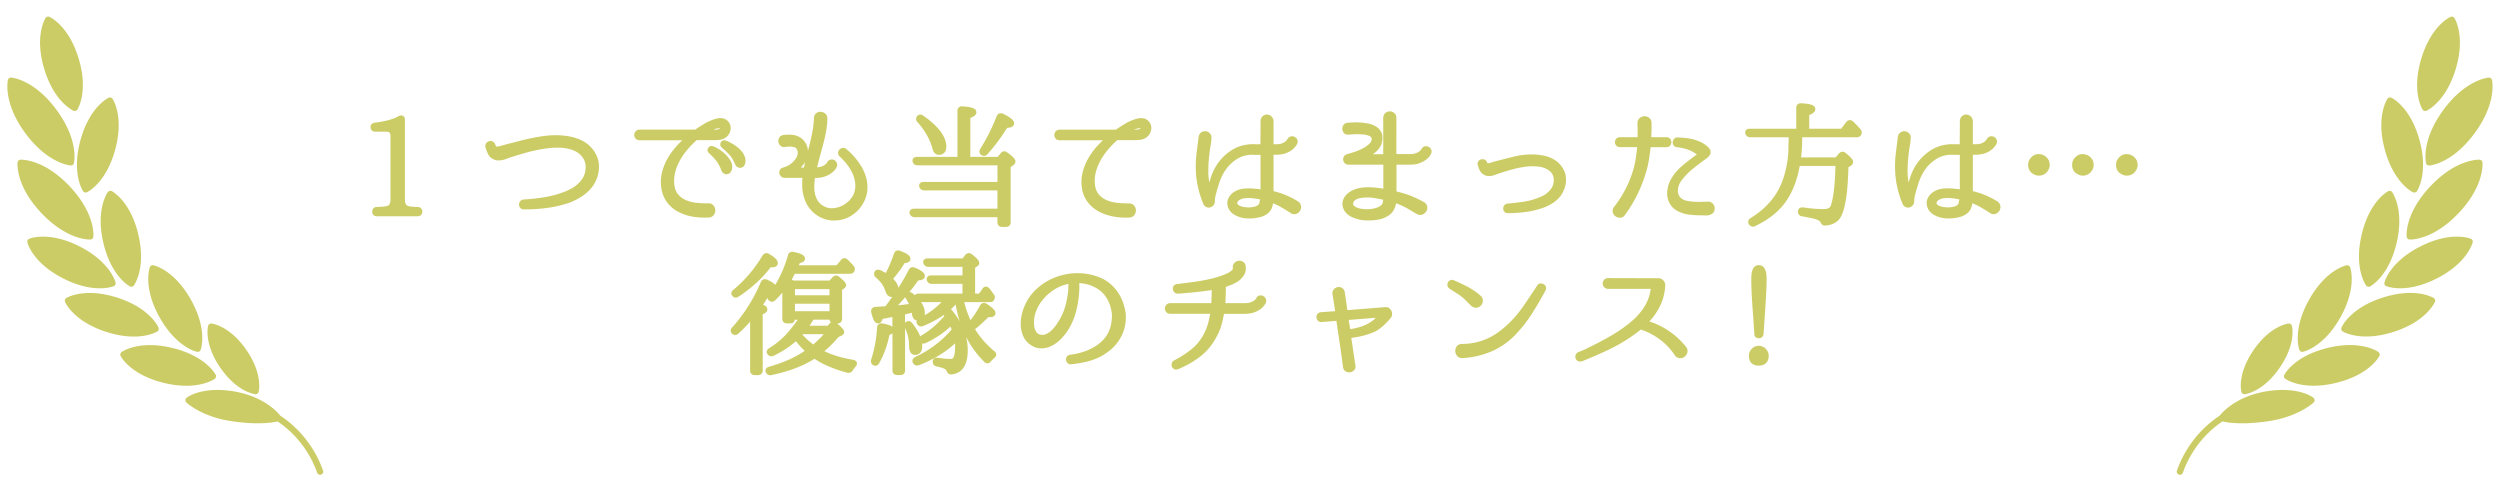 <svg xmlns="http://www.w3.org/2000/svg" id="a" data-name="title_chance" viewBox="0 0 720 140"><defs><style>.b{fill:#cc6}</style></defs><path d="M653.89 112.53c-9.56 1.2-13.9 6.26-14.62 7.19-5.59 3.63-10.07 9.38-12.31 15.81-.17.47.08.99.56 1.16.31.11.63.04.87-.15.13-.1.23-.24.29-.41 2.09-5.98 6.23-11.33 11.4-14.76 1.34.32 5.77 1.1 13.61-.13 6.94-1.09 11.03-4 12.25-4.98.23-.18.36-.3.38-.33.19-.18.3-.44.29-.7a.956.956 0 0 0-.34-.68c-.16-.13-4-3.07-12.37-2.02ZM698.84 31.89c.08-.03.78-.36 1.79-1.17 1.87-1.51 4.77-4.7 6.62-10.85 2.85-9.47-.24-14.47-.37-14.67a.903.903 0 0 0-1.13-.34c-.23.1-5.56 2.55-8.42 12.03-2.85 9.47.24 14.47.37 14.67.24.38.72.52 1.13.34ZM703.68 31.69c-6.41 8.74-5.05 15.01-4.99 15.28.1.44.51.73.95.7.19-.01 3.58-.32 7.86-3.78 1.65-1.33 3.43-3.13 5.21-5.56 6.41-8.74 5.05-15.01 4.99-15.28a.909.909 0 0 0-.95-.7c-.27.02-6.66.6-13.08 9.34ZM714.09 45.99c-.27-.01-6.69-.23-14.13 7.65-7.45 7.88-6.87 14.27-6.84 14.54.05.45.41.79.86.81.23.01 4.94.17 10.94-4.68 1.03-.83 2.1-1.82 3.19-2.97 7.45-7.88 6.87-14.27 6.84-14.54a.902.902 0 0 0-.86-.81ZM711.59 68.76c-.23-.09-5.69-2.26-14.51 2.21s-10.3 10.16-10.36 10.4c-.11.43.12.88.53 1.05.23.09 5.69 2.26 14.51-2.21 2.01-1.02 3.63-2.1 4.95-3.16 4.48-3.62 5.37-7.05 5.42-7.24a.902.902 0 0 0-.53-1.05ZM700.9 85.82c-.21-.13-5.26-3.13-14.68-.11s-11.78 8.4-11.87 8.63c-.17.41-.02.89.36 1.12.21.13 5.26 3.13 14.68.11 3.71-1.19 6.33-2.75 8.14-4.22 2.78-2.25 3.67-4.28 3.73-4.42.17-.41.02-.89-.36-1.12ZM670.35 100.21c-9.61 2.33-12.36 7.52-12.47 7.74-.2.4-.09.89.28 1.15.2.14 5.02 3.5 14.63 1.17 4.54-1.1 7.55-2.84 9.48-4.4 2.14-1.73 2.94-3.23 2.99-3.35.2-.4.09-.89-.28-1.15-.2-.14-5.02-3.5-14.63-1.17ZM694.93 55.36c.32.15.69.1.96-.11a.86.86 0 0 0 .18-.2c.14-.2 3.36-5.11.76-14.66-2.6-9.54-7.87-12.14-8.1-12.24a.911.911 0 0 0-1.14.31c-.14.2-3.36 5.11-.76 14.66 2.6 9.54 7.87 12.14 8.1 12.24ZM682.59 82.49c.06-.03.49-.26 1.13-.78 1.7-1.37 4.87-4.76 6.51-11.75 2.25-9.63-1.15-14.42-1.29-14.62a.903.903 0 0 0-1.15-.27c-.22.11-5.39 2.9-7.64 12.53-2.25 9.63 1.15 14.42 1.29 14.62.26.36.75.48 1.15.27ZM663.23 101.32c.14-.03 2.22-.48 4.89-2.64 1.84-1.48 3.95-3.77 5.92-7.29 4.83-8.63 2.89-14.18 2.81-14.41a.904.904 0 0 0-1.03-.58c-.24.05-5.98 1.29-10.81 9.93-4.83 8.63-2.89 14.18-2.81 14.41.15.42.59.67 1.03.58ZM646.49 113.53c.15-.02 2.6-.31 5.7-2.81 1.37-1.11 2.87-2.65 4.34-4.79 4.81-6.97 3.6-11.88 3.54-12.08a.905.905 0 0 0-.97-.67c-.21.02-5.23.63-10.04 7.6-4.81 6.97-3.6 11.88-3.54 12.08.11.43.53.72.97.67ZM93.04 135.53c-2.24-6.42-6.73-12.17-12.31-15.81-.72-.93-5.06-5.99-14.62-7.19-8.37-1.05-12.21 1.89-12.37 2.02-.21.16-.33.41-.34.68-.01.26.09.52.29.7.03.03.16.14.38.33 1.22.99 5.31 3.9 12.25 4.98 7.85 1.23 12.27.45 13.61.13 5.17 3.43 9.31 8.78 11.4 14.76.06.17.16.3.29.41.24.19.56.26.87.15a.92.92 0 0 0 .56-1.16ZM19.37 30.72c1.01.81 1.71 1.14 1.79 1.17.41.18.89.04 1.13-.34.13-.21 3.22-5.2.37-14.67-2.85-9.47-8.19-11.93-8.42-12.03a.903.903 0 0 0-1.13.34c-.13.21-3.22 5.2-.37 14.67 1.85 6.15 4.76 9.35 6.62 10.85ZM12.49 43.88c4.28 3.46 7.67 3.77 7.86 3.78.45.03.85-.26.95-.7.06-.26 1.42-6.54-4.99-15.28C9.9 22.94 3.5 22.36 3.23 22.34a.902.902 0 0 0-.95.7c-.06.26-1.42 6.54 4.99 15.28 1.78 2.43 3.56 4.23 5.21 5.56ZM15.09 64.31c6 4.85 10.71 4.69 10.94 4.68a.91.91 0 0 0 .86-.81c.03-.27.6-6.66-6.84-14.54-7.45-7.88-13.86-7.66-14.13-7.65a.91.91 0 0 0-.86.81c-.03.27-.6 6.66 6.84 14.54 1.09 1.16 2.16 2.14 3.19 2.97ZM32.75 82.42c.41-.17.64-.62.53-1.05-.06-.24-1.54-5.92-10.36-10.4-8.82-4.47-14.28-2.31-14.51-2.21-.41.17-.64.62-.53 1.05.05.19.94 3.62 5.42 7.24 1.32 1.06 2.94 2.14 4.95 3.16 8.82 4.47 14.28 2.31 14.51 2.21ZM45.29 95.47c.38-.23.54-.71.36-1.12-.1-.23-2.46-5.61-11.87-8.63-9.42-3.02-14.47-.02-14.68.11-.38.23-.54.71-.36 1.12.06.14.95 2.17 3.73 4.42 1.81 1.46 4.43 3.02 8.14 4.22 9.42 3.02 14.47.02 14.68-.11ZM61.84 109.1c.36-.26.48-.75.28-1.15-.11-.22-2.86-5.41-12.47-7.74-9.61-2.33-14.43 1.03-14.63 1.17-.36.26-.48.75-.28 1.15.06.12.85 1.62 2.99 3.35 1.92 1.55 4.93 3.29 9.48 4.4 9.62 2.33 14.43-1.03 14.63-1.17ZM23.93 55.05c.05.08.11.14.18.2.27.21.64.27.96.11.22-.11 5.49-2.7 8.1-12.24 2.6-9.54-.62-14.46-.76-14.66a.908.908 0 0 0-1.14-.31c-.22.11-5.49 2.7-8.1 12.24-2.6 9.54.62 14.46.76 14.66ZM32.21 55.06a.903.903 0 0 0-1.15.27c-.15.2-3.55 4.99-1.29 14.62 1.64 6.99 4.81 10.38 6.51 11.75.64.52 1.07.75 1.13.78.4.21.89.09 1.15-.27.15-.2 3.55-4.99 1.29-14.62-2.25-9.63-7.42-12.42-7.64-12.53ZM51.88 98.68c2.67 2.16 4.75 2.61 4.89 2.64.44.09.88-.16 1.03-.58.08-.23 2.03-5.77-2.81-14.41-4.83-8.63-10.57-9.88-10.81-9.93a.904.904 0 0 0-1.03.58c-.08.23-2.03 5.77 2.81 14.41 1.97 3.52 4.09 5.81 5.92 7.29ZM67.82 110.72c3.09 2.5 5.55 2.79 5.7 2.81.45.05.86-.24.97-.67.05-.21 1.27-5.11-3.54-12.08-4.81-6.97-9.83-7.58-10.04-7.6a.898.898 0 0 0-.97.67c-.05.21-1.27 5.11 3.54 12.08 1.48 2.14 2.97 3.68 4.34 4.79ZM120.29 59.61c-2.1-.03-2.74-.26-2.93-.37-.32-.17-.74-.53-.74-1.69V34.48c0-.67-.35-.97-.56-1.1-.22-.13-.67-.29-1.25.07-1.52.88-3.83 1.51-6.87 1.88-.9.12-1.22.72-1.22 1.24 0 .83.53 1.36 1.36 1.36h3.15c.91 0 1.23.33 1.23 1.26v18.35c0 1.23-.48 1.59-.85 1.75-.16.07-.79.25-3.04.31-.82 0-1.36.53-1.36 1.36s.53 1.32 1.32 1.32h11.74c.81 0 1.36-.53 1.36-1.32s-.53-1.36-1.35-1.36ZM169.78 41.96c-.75-.67-1.59-1.22-2.5-1.64a14.1 14.1 0 0 0-2.88-.95c-1-.21-2.01-.34-3-.39-1.32-.08-2.66-.05-3.96.1-1.28.14-2.58.34-3.87.6-1.27.25-2.56.55-3.84.88-1.27.33-2.54.66-3.86.99-.6.18-1.09.31-1.47.41-.36.1-.59.16-.74.19-.52.12-.69.05-.71.04 0 0-.15-.09-.31-.57-.19-.57-.56-.81-.84-.91-.33-.12-.66-.13-.99-.03-.32.1-.6.31-.81.61-.25.36-.3.8-.16 1.24.19.58.41 1.16.66 1.72.31.69.83 1.22 1.51 1.56.86.49 1.78.46 2.72.27.42-.08.84-.21 1.23-.36.35-.14.69-.27 1.01-.38 1.14-.35 2.3-.71 3.47-1.06 1.16-.35 2.34-.66 3.52-.92 1.18-.26 2.39-.47 3.6-.63 1.2-.16 2.43-.23 3.64-.2.67.02 1.38.1 2.1.24.7.13 1.38.34 2.02.61.62.27 1.19.64 1.7 1.09.5.44.9.98 1.2 1.58.26.57.41 1.17.44 1.78.03.63-.03 1.29-.19 1.94-.16.6-.41 1.17-.75 1.69-.36.54-.79 1.04-1.28 1.49-.5.46-1.06.87-1.66 1.22-.61.36-1.25.68-1.9.94-1.82.74-3.75 1.28-5.74 1.63-2.01.35-4.14.59-6.39.72-.52.07-.81.34-.97.55-.19.27-.3.58-.3.9s.1.63.29.89c.14.19.47.52 1.14.52 2.18 0 4.39-.14 6.57-.42 2.2-.28 4.43-.81 6.66-1.57.78-.31 1.58-.69 2.38-1.12.81-.44 1.59-.97 2.31-1.57.73-.61 1.39-1.32 1.95-2.12.58-.81 1.02-1.74 1.33-2.75.3-1.03.43-2.1.39-3.16-.04-1.09-.35-2.19-.9-3.24-.47-.91-1.1-1.72-1.86-2.4ZM210.29 46.13a9.798 9.798 0 0 0-1.69-2c-.65-.58-1.31-1.06-1.97-1.41-.87-.47-1.17-.58-1.33-.63h-.04c-.55-.13-1.05.09-1.33.58-.3.53-.17 1.12.29 1.46.65.58 1.31 1.27 1.97 2.07.62.75 1.14 1.7 1.56 2.87.4.97 1.12 1.11 1.51 1.11.34 0 1.15-.13 1.51-1.37.23-.91.07-1.81-.47-2.67Z" class="b"/><path d="M203.9 58.55c-1.11.03-2.25-.03-3.4-.15-1.1-.12-2.13-.39-3.06-.81-.89-.41-1.65-.99-2.25-1.75-.58-.72-.92-1.73-1.01-2.99-.09-1.17.02-2.34.34-3.48.32-1.16.8-2.29 1.41-3.36a19.76 19.76 0 0 1 2.18-3.08c.8-.93 1.64-1.78 2.54-2.57h5.1c.49 0 1.02-.03 1.59-.1.69-.08 1.31-.35 1.85-.79.68-.55 1.09-1.29 1.22-2.19.13-.94-.17-1.8-.86-2.47-.42-.42-.94-.67-1.56-.76-.56-.08-1.11-.04-1.62.11-1.15.3-2.26.75-3.29 1.35-.98.57-1.95 1.2-2.83 1.82h-16.04c-.6 0-.96.28-1.16.51-.25.3-.39.65-.39 1.02s.12.7.34.99c.19.25.55.54 1.2.54h12.31c-.61.56-1.19 1.16-1.75 1.79-.96 1.08-1.79 2.24-2.49 3.45-.7 1.23-1.23 2.55-1.58 3.91-.35 1.39-.45 2.81-.28 4.24.19 1.72.79 3.26 1.78 4.57.99 1.3 2.29 2.31 3.86 2.98 1.28.59 2.61.97 3.96 1.15 1.01.13 2.04.2 3.06.2.31 0 .62 0 .93-.02.85 0 1.31-.4 1.56-.73a2.192 2.192 0 0 0-.06-2.74c-.27-.32-.77-.7-1.58-.65Zm3.43-21.62s-.08.09-.14.14c-.03.03-.14.1-.41.17-.23.07-.46.1-.66.1h-.65c.45-.19.93-.33 1.42-.41.1-.02.3-.04.44 0Z" class="b"/><path d="M208.86 40.44c-.58-.12-1.1.15-1.32.69-.22.53-.06 1.08.39 1.42.68.56 1.38 1.22 2.06 1.95.65.69 1.21 1.6 1.67 2.69.39 1.01 1.15 1.14 1.51 1.14h.05c.35-.01 1.2-.18 1.44-1.49.1-.61.03-1.21-.19-1.8-.21-.53-.51-1.04-.9-1.5a8.39 8.39 0 0 0-1.29-1.23c-.47-.36-.93-.67-1.38-.93-.44-.25-.83-.46-1.18-.62-.5-.23-.72-.29-.84-.32ZM247.96 47.8c-.56-.94-1.2-1.83-1.93-2.64-.72-.81-1.49-1.56-2.3-2.24l-.05-.04c-.45-.32-.85-.31-1.12-.25-.3.07-.57.21-.78.43-.24.24-.38.56-.41.91-.02.28.04.69.46 1.11.72.65 1.42 1.39 2.06 2.21.63.8 1.16 1.66 1.58 2.55.41.88.68 1.8.81 2.75.12.92.05 1.84-.22 2.74-.24.82-.69 1.58-1.33 2.27-.65.7-1.42 1.27-2.27 1.68-.84.41-1.75.64-2.69.69-.91.04-1.76-.16-2.57-.62-.73-.42-1.29-.93-1.66-1.52-.39-.62-.67-1.31-.83-2.05-.16-.77-.23-1.58-.19-2.42.03-.7.1-1.41.2-2.11h.17c1.1 0 2.06-.16 2.84-.47.76-.3 1.39-.65 1.86-1.02.49-.39.84-.74 1.06-1.1.18-.29.29-.46.34-.61.21-.51.11-.93-.01-1.19-.16-.34-.41-.61-.74-.77-.34-.17-.71-.21-1.09-.11-.3.08-.71.28-.96.84s-.07.11-.12.18c-.07.09-.21.24-.51.47-.24.18-.58.35-1.01.5-.33.12-.74.19-1.22.21l.26-1.07c.28-1.11.57-2.2.87-3.29.31-1.09.59-2.17.86-3.23.27-1.07.5-2.15.68-3.21.18-1.09.28-2.19.28-3.26 0-.77-.35-1.21-.65-1.44-.36-.28-.76-.44-1.2-.48-.47-.04-.92.09-1.31.37-.29.22-.65.63-.7 1.41-.05 1.28-.19 2.58-.43 3.87-.24 1.3-.53 2.63-.88 3.96-.14.55-.28 1.1-.42 1.66-.01-.26-.04-.52-.09-.79-.12-.64-.4-1.25-.81-1.82-.6-.84-1.41-1.43-2.4-1.77-.97-.33-2.2-.4-3.81-.2-.67.11-1.01.49-1.18.79-.21.37-.28.78-.22 1.18.06.39.23.74.52 1.04.35.37.85.53 1.38.44.34-.05.7-.08 1.08-.11.36-.02.7-.01 1 .03.25.04.5.11.77.2.17.06.3.15.39.26.36.5.49 1.03.4 1.63-.1.66-.39 1.23-.92 1.81-.33.44-.73.82-1.19 1.14-.47.33-.97.58-1.46.75-.27.08-.55.18-.83.28-.56.21-.88.72-.88 1.38 0 .4.15.77.45 1.06.29.29.67.45 1.1.45h5.11c-.07.89-.09 1.79-.05 2.7.05 1.18.29 2.35.68 3.43.33.99.82 1.9 1.45 2.7.63.79 1.37 1.48 2.21 2.02.84.55 1.77.96 2.76 1.2a8.254 8.254 0 0 0 3.06.17 8.76 8.76 0 0 0 3.44-1.02 9.943 9.943 0 0 0 2.71-2.14c.76-.86 1.37-1.84 1.81-2.92.44-1.09.66-2.24.66-3.42 0-1.09-.17-2.17-.51-3.21-.33-1.02-.78-2.02-1.34-2.96Zm-16.08-1.2c-.12.55-.24 1.1-.34 1.65h-.89c.11-.12.21-.25.31-.37.36-.38.67-.81.93-1.28ZM290.16 43.96c-.39-.36-.76-.4-1.01-.38-.25.02-.61.13-.91.53l-.92 1.07h-7.87V33.96c.96-.36 1.75-.82 1.75-1.6 0-1.21-1.6-1.57-3.97-1.73-.55-.07-.88.12-1.07.29-.19.17-.41.48-.41 1.02v13.23h-11.6c-.21 0-.84 0-1.18.5-.11.17-.28.52-.1.98.2.61.71.97 1.36.97h23.04v4.77h-21.21c-.21 0-.84 0-1.19.5-.11.17-.28.52-.06 1.08.28.56.76.87 1.35.87h21.1v5.26h-24.03c-.45 0-.8.14-1.04.41-.27.31-.34.73-.16 1.17.28.56.76.87 1.35.87h23.87v1.49c0 .79.55 1.32 1.36 1.32h1.1c.81 0 1.36-.53 1.36-1.32V48.11l.67-.44c.46-.33.7-.71.7-1.15 0-.57-.4-1.2-2.29-2.57Zm-.65.46Z" class="b"/><path d="M268.59 42.91c.35 1.46 1.3 1.68 1.83 1.68 1.33 0 2.12-.88 2.12-2.35 0-2.84-2.17-5.76-6.61-8.92-.74-.56-1.42-.29-1.77.1-.36.41-.53 1.09.08 1.76 2.14 2.38 3.61 4.99 4.35 7.73ZM282.67 44.66c.23.16.48.24.73.24.38 0 .74-.18 1.03-.53 2.17-2.46 4.06-5 5.6-7.54.78-.04 2.03-.23 2.03-1.31 0-.85-.88-1.63-3.22-2.79-.78-.29-1.48-.01-1.8.73-.65 1.65-1.37 3.27-2.14 4.82a53.44 53.44 0 0 1-2.6 4.62c-.22.38-.28.74-.18 1.08.06.2.2.48.55.69ZM329.12 34.06c-.56-.08-1.11-.04-1.62.11-1.15.3-2.26.75-3.29 1.35-.98.57-1.95 1.2-2.83 1.82h-16.19c-.6 0-.96.28-1.16.51-.25.3-.39.65-.39 1.02s.12.7.34.99c.19.25.55.54 1.2.54h12.46c-.61.56-1.19 1.16-1.75 1.79-.96 1.07-1.79 2.24-2.49 3.45-.7 1.23-1.23 2.55-1.58 3.91-.35 1.39-.45 2.81-.28 4.24.19 1.73.81 3.26 1.83 4.56 1.01 1.28 2.32 2.28 3.9 2.96 1.27.56 2.58.94 3.89 1.14 1.03.16 2.08.23 3.14.23.28 0 .55 0 .83-.02.85 0 1.31-.4 1.56-.73.3-.41.45-.86.45-1.35s-.18-.98-.52-1.38c-.27-.31-.76-.67-1.56-.62-1.11 0-2.26-.06-3.42-.19-1.1-.12-2.13-.39-3.06-.81-.89-.4-1.65-.99-2.25-1.75-.58-.72-.92-1.73-1.01-2.99a9.97 9.97 0 0 1 .34-3.48c.32-1.16.8-2.29 1.41-3.36a19.76 19.76 0 0 1 2.18-3.08c.8-.93 1.64-1.78 2.54-2.57h5.1c.48 0 1.02-.03 1.59-.1.69-.08 1.31-.35 1.85-.79.68-.55 1.09-1.29 1.22-2.19.13-.94-.16-1.8-.86-2.47-.42-.42-.94-.67-1.56-.76Zm-.64 2.87s-.08.09-.14.14c-.03.03-.14.1-.41.17-.23.07-.46.1-.66.1h-.65c.45-.19.93-.33 1.42-.41.1-.02.3-.04.44 0ZM373.71 57.93c-2.09-1.3-4.42-2.27-6.93-2.88V44.57h.98c.96-.03 1.84-.18 2.59-.46.76-.28 1.39-.63 1.91-1.06.25-.22.48-.45.69-.69.23-.26.43-.55.61-.88l.09-.21v-.05c.16-.47.06-.84-.06-1.08-.16-.32-.41-.57-.73-.73-.32-.16-.68-.21-1.04-.14-.4.08-.73.32-.94.7-.13.14-.25.29-.35.44-.06.09-.14.18-.26.28-.21.19-.54.39-.98.57-.42.18-.96.27-1.59.27h-.92v-6.67c-.05-.73-.39-1.17-.67-1.4-.76-.64-1.75-.63-2.48.02-.39.35-.59.86-.59 1.51l-.04 6.55h-.66c-.5 0-1 0-1.5-.02-.56-.01-1.15.04-1.75.14-1.79.24-3.44.9-4.93 1.96-1.46 1.04-2.68 2.28-3.61 3.69a14.73 14.73 0 0 0-1.66 3.32 34.3 34.3 0 0 0-.61 1.95c-.08-.48-.15-.95-.19-1.42-.1-.99-.12-2.02-.07-3.08.02-.89.08-1.79.17-2.66.09-.89.19-1.77.32-2.65.02-.17.06-.39.11-.66.05-.29.1-.58.14-.87s.07-.58.1-.87c.03-.31.04-.56.04-.75 0-.54-.2-1.01-.58-1.34a1.888 1.888 0 0 0-2.4-.12c-.39.28-.64.71-.72 1.25-.2 1.6-.4 3.16-.59 4.7-.19 1.57-.27 3.18-.21 4.81.05 1.71.26 3.4.63 5.01.36 1.61.87 3.22 1.53 4.81.17.39.45.68.8.86.35.18.72.23 1.08.16.35-.07.67-.24.94-.51s.46-.66.5-1.16c0-.69.1-1.42.3-2.16.21-.8.44-1.6.7-2.42.22-.78.5-1.56.84-2.33.33-.76.76-1.53 1.27-2.27.73-1.08 1.69-2.04 2.85-2.84a8.122 8.122 0 0 1 3.69-1.43c.39-.05.83-.06 1.3-.05.51.01 1.03.02 1.54.02h.66v9.91l-.77-.09-1.58-.15c-.8-.05-1.67-.03-2.58.06-.99.1-1.94.44-2.85 1.03-.51.36-.94.82-1.29 1.38-.38.61-.54 1.29-.47 2.04.06.72.31 1.37.72 1.91.39.52.89.93 1.45 1.23.97.53 2 .84 3.04.94a12.548 12.548 0 0 0 3.05-.1c.54-.08 1.09-.2 1.62-.37.59-.18 1.15-.46 1.64-.84.63-.47 1.07-1.07 1.32-1.8.14-.4.24-.79.32-1.21.68.27 1.36.59 2.01.95.91.51 1.94 1.13 3.06 1.86.71.46 1.31.37 1.68.21.46-.19.81-.5 1.05-.91.24-.41.32-.88.24-1.38-.06-.39-.28-.93-.96-1.32Zm-10.99.45c-.05.2-.12.35-.24.49-.14.17-.31.31-.54.43-.24.13-.5.21-.83.26-.68.16-1.4.21-2.13.15s-1.39-.21-1.95-.45c-.19-.09-.36-.21-.51-.36a.797.797 0 0 1-.2-.35.73.73 0 0 1 .1-.41c.1-.18.22-.32.38-.43.49-.34 1.02-.54 1.62-.61.35-.04.71-.07 1.07-.07.31 0 .62.02.93.05.84.06 1.67.18 2.48.36-.08.41-.14.73-.19.94ZM411.39 42.27c-.34-.17-.71-.21-1.09-.11-.3.08-.71.28-.96.84-.03.05-.07.11-.12.18-.07.09-.21.25-.51.47-.24.18-.58.35-1.01.5-.42.15-.98.22-1.65.22h-3.89V33.99c0-.8-.35-1.25-.65-1.48-.76-.6-1.76-.6-2.51.03-.29.24-.63.69-.63 1.49v10.38h-3.03c.27-.17.53-.35.78-.55.47-.39.89-.85 1.25-1.38.38-.57.62-1.26.71-2.03.15-.94.05-1.77-.3-2.44a4.04 4.04 0 0 0-1.51-1.59c-.62-.37-1.33-.64-2.11-.81-.74-.16-1.5-.27-2.25-.32-.74-.05-1.46-.06-2.15-.04-.68.03-1.25.07-1.71.12-.52.05-.94.31-1.19.73-.2.34-.29.71-.27 1.09.02.38.16.74.41 1.05.31.39.77.57 1.23.53.21 0 .57-.02 1.07-.06.9-.07 2.05-.08 3.24.02.54.05 1.04.14 1.48.29.38.12.67.3.87.51.09.1.19.25.16.58-.06.52-.31.98-.78 1.4-.56.5-1.21.94-1.95 1.31-.76.38-1.54.71-2.32.96-.81.26-1.45.45-1.89.57-.4.09-.73.3-.96.6-.24.31-.35.67-.32 1.04.02.35.15.67.38.94.19.23.54.5 1.15.5h10.04v6.89l-1.62-.21c-.81-.1-1.62-.16-2.4-.18-.8-.02-1.58.03-2.34.14-.78.11-1.54.32-2.29.63-.47.22-.92.49-1.34.8-.45.33-.82.71-1.12 1.15-.31.46-.52.96-.62 1.52-.1.57-.04 1.17.19 1.82.19.5.45.94.79 1.31.33.36.7.66 1.11.91.4.24.83.44 1.29.6.42.15.83.27 1.24.38a9.6 9.6 0 0 0 1.69.27c.33.02.67.04 1.01.04.22 0 .45 0 .67-.02.58-.03 1.19-.08 1.81-.16.66-.08 1.32-.24 1.94-.48.63-.24 1.22-.56 1.76-.95.58-.43 1.04-.99 1.36-1.66.24-.45.4-.91.48-1.37.02-.11.03-.22.05-.33.52.2.99.4 1.41.58.6.27 1.15.54 1.64.81.5.27.97.55 1.43.83.48.3 1.01.6 1.6.93.7.35 1.28.23 1.64.07.45-.21.8-.53 1.03-.95.24-.44.31-.91.21-1.4-.08-.38-.32-.91-1.01-1.25a34.85 34.85 0 0 0-3.59-1.71c-.64-.26-1.35-.51-2.11-.73-.63-.19-1.34-.38-2.12-.57v-7.71h3.89c1.1 0 2.06-.16 2.84-.47.77-.31 1.38-.64 1.86-1.02.49-.39.84-.74 1.06-1.1.18-.29.29-.46.34-.61.21-.51.11-.93-.01-1.19-.16-.34-.42-.61-.74-.77Zm-13.25 16.34c-.13.24-.3.45-.53.62-.27.21-.57.38-.89.5-.36.14-.73.25-1.12.33-.39.08-.77.13-1.13.16-.82.07-1.68.03-2.55-.11-.8-.13-1.46-.41-1.94-.81-.15-.13-.24-.26-.27-.39a.75.75 0 0 1 0-.42c.04-.17.12-.35.25-.52.12-.17.25-.3.45-.41.37-.25.78-.41 1.25-.49.54-.1 1.07-.16 1.6-.18.2-.01.41-.02.62-.02.67 0 1.34.06 2 .18.78.14 1.6.29 2.47.46-.03.45-.09.82-.19 1.1ZM450.29 48.82c-.37-.74-.86-1.38-1.45-1.92-.58-.53-1.24-.97-1.96-1.32-.71-.34-1.48-.6-2.29-.76-.78-.16-1.56-.26-2.33-.32-2.04-.1-4.08.09-6.07.56-1.93.47-3.88.96-5.82 1.47-.22.06-.5.14-.85.27-.26.09-.52.16-.77.19-.15.02-.29.02-.41 0l-.02-.1c-.11-.44-.38-.77-.78-.93-.31-.12-.62-.14-.94-.07-.34.08-.63.28-.84.57-.25.35-.29.78-.13 1.2l.21.61c.22.76.61 1.36 1.15 1.79.91.71 1.99.83 3.25.41.43-.14.81-.28 1.12-.4.86-.28 1.73-.56 2.62-.83.86-.27 1.76-.52 2.66-.73.9-.21 1.82-.38 2.74-.5.9-.12 1.82-.15 2.73-.11.5.02 1.02.08 1.56.18.51.09.99.24 1.44.44.44.2.86.46 1.24.77.35.29.62.64.82 1.06.28.62.38 1.26.3 1.97-.08.73-.29 1.35-.65 1.89-.88 1.25-2.01 2.1-3.52 2.63-1.43.6-2.9 1.02-4.38 1.24-1.52.22-3.12.42-4.72.56h-.11c-.39.06-.72.27-.92.59-.17.26-.25.54-.25.84 0 .34.12.65.34.9.17.19.49.42 1.02.42 1.68 0 3.36-.11 5.02-.33 1.67-.22 3.39-.62 5.11-1.2.99-.35 1.95-.82 2.84-1.41.92-.6 1.7-1.34 2.37-2.25.32-.51.61-1.06.84-1.64.24-.59.4-1.21.49-1.84.08-.63.08-1.28 0-1.93-.09-.67-.31-1.33-.65-1.96ZM465.27 62.31c.38.27.81.4 1.29.4.4 0 .97-.14 1.42-.8 1.36-1.85 2.57-3.83 3.58-5.89 1.01-2.05 1.85-4.22 2.5-6.42.39-1.29.68-2.59.88-3.86.17-1.08.31-2.19.43-3.35h4.59c.63 0 .96-.32 1.1-.52a1.563 1.563 0 0 0-.01-1.83c-.14-.19-.47-.52-1.1-.52h-4.39l.05-1.12c.03-.57.04-1.15.04-1.74v-1.22c0-.81-.38-1.27-.69-1.51a2.15 2.15 0 0 0-2.68.03c-.31.25-.68.72-.68 1.51v.76c0 .15.01.31.04.48v1.65c0 .37 0 .75-.02 1.15h-5.05c-.55 0-.9.25-1.09.45a1.454 1.454 0 0 0 0 1.96c.19.21.53.45 1.09.45h4.91c-.07.96-.18 1.91-.31 2.85-.16 1.12-.4 2.27-.72 3.42-.54 1.9-1.27 3.76-2.15 5.53-.89 1.77-2.04 3.59-3.36 5.32l-.1.11c-.46.61-.45 1.18-.36 1.54.12.48.39.88.79 1.15ZM492.58 58.21l-.12-.12h-.58c-.51 0-1.14.01-1.89.04-.71.02-1.45.01-2.21-.04-.74-.05-1.46-.15-2.12-.3-.59-.14-1.07-.36-1.43-.66-.38-.32-.64-.67-.79-1.07-.16-.42-.22-.87-.2-1.34.02-.48.13-.97.31-1.43.19-.48.43-.91.72-1.29.92-1.24 1.97-2.33 3.12-3.27 1.18-.96 2.41-1.89 3.63-2.77.18-.13.39-.28.61-.45.27-.21.5-.44.68-.69.23-.32.35-.68.35-1.07 0-.43-.2-.85-.6-1.25a8.325 8.325 0 0 0-1.99-1.45c-.71-.36-1.47-.66-2.25-.87-.78-.21-1.57-.36-2.37-.44-.77-.08-1.53-.13-2.19-.15-.45-.05-.84.09-1.12.39-.21.24-.35.52-.39.85-.05.37.03.73.25 1.02.16.22.45.49.99.55 1.15.12 2.21.36 3.17.7.88.32 1.74.79 2.53 1.38l-.84.61c-.42.3-.8.59-1.16.87-.69.54-1.38 1.09-2.07 1.67-.71.59-1.38 1.25-1.97 1.95-.61.71-1.13 1.5-1.56 2.33-.44.86-.74 1.79-.87 2.77-.2 1.29-.03 2.51.52 3.64.55 1.14 1.45 2.01 2.66 2.59 1.01.49 2.12.8 3.29.93 1.11.12 2.2.17 3.23.17.34 0 .76.01 1.23.04h.22c.53 0 1.01-.1 1.43-.31.42-.21.72-.53.88-.93.13-.34.18-.69.14-1.04a1.94 1.94 0 0 0-.43-1.01c-.21-.26-.48-.45-.8-.56ZM533.63 34.93c-.39-.32-.75-.36-.99-.33-.24.03-.6.15-.92.56l-1.48 1.91h-9.18v-3.93c.93-.37 1.75-.87 1.75-1.7 0-1.33-1.95-1.6-4.01-1.69-.54-.07-.88.12-1.07.29-.19.17-.41.48-.41 1.02v6.01h-13.39c-.21 0-.83 0-1.16.5-.11.16-.25.49-.09.94.17.64.68 1.02 1.36 1.02h11.11v.2c0 .29-.01.58-.04.9l-.04 1.38c0 1.87-.14 3.6-.42 5.13-.28 1.54-.64 2.96-1.06 4.22-1.48 4.64-4.65 8.49-9.37 11.42-.68.36-.91 1.05-.59 1.74l.09.14c.32.41.72.62 1.13.62.21 0 .42-.06.62-.17 2.02-.96 3.82-2.07 5.34-3.31 1.54-1.25 2.82-2.67 3.82-4.21 1.75-2.64 3-5.94 3.69-9.81h10.27c-.08 4.93-.49 8.67-1.22 11.14-.16.61-.55 1.3-2.13 1.3-.77 0-1.65-.04-2.62-.11-.98-.07-2.08-.2-3.3-.38-.48-.05-.86.05-1.14.29-.17.15-.38.44-.38.91 0 .77.5 1.31 1.18 1.35 1.08.2 1.97.38 2.68.53.67.14 1.16.27 1.46.39.94.35 1.12.66 1.17.77.11.25.23.45.37.61.15.17.49.45 1.05.37 1.49-.09 2.72-.58 3.67-1.46 1.78-1.73 2.75-6.74 2.96-15.31l.66-.41c.56-.37.68-.81.68-1.12 0-.55-.37-1.18-2.2-2.65-.61-.46-1.33-.39-1.86.19l-.95 1.14h-9.96c.21-1.67.32-3.61.34-5.8h15.67c.78 0 1.12-.4 1.29-.7.29-.62.19-1.23-.23-1.65-.74-.84-1.44-1.59-2.14-2.25ZM575.11 57.93c-2.09-1.3-4.42-2.27-6.93-2.88V44.57h.98c.96-.03 1.84-.18 2.59-.46.76-.28 1.39-.63 1.91-1.06.25-.22.48-.45.69-.69.23-.26.43-.55.61-.88l.09-.21v-.05c.16-.47.06-.84-.06-1.08-.16-.32-.41-.57-.73-.73-.32-.16-.68-.21-1.04-.14-.4.08-.73.32-.94.7-.13.14-.25.29-.35.44-.06.09-.14.18-.26.28-.21.19-.54.39-.98.57-.42.18-.96.27-1.59.27h-.92v-6.67c-.05-.73-.39-1.17-.67-1.4-.76-.64-1.75-.63-2.48.02-.39.35-.59.86-.59 1.51l-.04 6.55h-.66c-.5 0-1 0-1.5-.02-.55-.01-1.15.04-1.75.14-1.78.24-3.44.9-4.93 1.96-1.46 1.04-2.68 2.28-3.61 3.69a14.73 14.73 0 0 0-1.66 3.32 34.3 34.3 0 0 0-.61 1.95c-.08-.48-.15-.95-.2-1.42-.1-.99-.12-2.02-.07-3.08.02-.89.08-1.79.17-2.66.09-.89.19-1.77.32-2.65.02-.17.06-.39.11-.66.05-.29.1-.58.14-.87.04-.29.07-.58.1-.87.03-.31.04-.56.04-.75 0-.54-.2-1.01-.58-1.34-.34-.3-.74-.47-1.18-.49-.43-.03-.85.1-1.22.37-.39.28-.64.71-.72 1.25-.2 1.6-.4 3.16-.59 4.7-.19 1.57-.27 3.19-.21 4.81.05 1.72.26 3.4.63 5.01.36 1.6.87 3.22 1.53 4.81.17.39.45.68.81.86.35.18.72.23 1.08.16.35-.07.67-.24.94-.51.29-.29.46-.66.51-1.16 0-.69.1-1.42.3-2.16.21-.8.44-1.6.7-2.42.22-.77.5-1.56.84-2.33.33-.76.76-1.53 1.26-2.28.73-1.08 1.69-2.04 2.85-2.84a8.122 8.122 0 0 1 3.69-1.43c.39-.05.83-.06 1.3-.05.51.01 1.03.02 1.54.02h.66v9.91l-.77-.09-1.58-.15c-.8-.05-1.67-.03-2.58.06-.99.1-1.94.44-2.84 1.03-.51.36-.94.82-1.29 1.38-.38.61-.54 1.29-.47 2.04.06.73.31 1.37.72 1.91.39.52.89.93 1.45 1.23.97.53 2 .84 3.04.94a12.548 12.548 0 0 0 3.05-.1c.54-.08 1.09-.2 1.62-.37.59-.18 1.14-.46 1.64-.84.63-.47 1.07-1.07 1.32-1.8.14-.4.24-.79.32-1.21.68.27 1.36.59 2.01.95.91.51 1.94 1.13 3.06 1.86.71.46 1.31.37 1.68.21.46-.19.81-.5 1.05-.91.24-.41.32-.88.24-1.38-.06-.39-.28-.93-.96-1.32Zm-10.99.45c-.05.2-.12.35-.24.48a1.8 1.8 0 0 1-.54.43c-.24.13-.5.21-.83.26-.68.16-1.4.21-2.13.15s-1.39-.21-1.95-.45c-.19-.09-.36-.21-.51-.36a.797.797 0 0 1-.2-.35.73.73 0 0 1 .1-.41c.1-.18.22-.32.38-.43.49-.34 1.02-.54 1.62-.61.36-.04.71-.07 1.07-.07.31 0 .62.02.93.05.84.06 1.67.18 2.48.36-.08.41-.14.73-.19.94ZM588.84 44.85c-1.39-.77-2.75-.55-3.63.28-.73.63-1.1 1.42-1.1 2.35 0 1.25.58 2.2 1.63 2.7.47.27.96.4 1.47.4.9 0 1.67-.34 2.27-1.01.56-.62.84-1.33.84-2.1 0-1.05-.49-1.95-1.49-2.63ZM614.15 44.85c-1.4-.77-2.74-.55-3.63.28-.73.63-1.1 1.42-1.1 2.35 0 1.25.58 2.2 1.63 2.7.47.27.96.4 1.48.4.9 0 1.67-.34 2.27-1.01.56-.62.84-1.32.84-2.1 0-1.05-.49-1.95-1.49-2.63ZM601.5 44.85c-1.39-.77-2.75-.55-3.63.28-.73.63-1.1 1.42-1.1 2.35 0 1.25.58 2.2 1.63 2.7.47.27.96.4 1.47.4.9 0 1.67-.34 2.27-1.01.56-.62.84-1.33.84-2.1 0-1.05-.49-1.95-1.49-2.63ZM245.72 103.62c-3.28-.55-6.07-1.39-8.31-2.49 1.33-1.06 2.67-2.42 4.02-4.03l.9-.42c.68-.31.79-.8.79-1.07 0-.5-.33-1.05-2.02-2.44h.09c.81 0 1.33-.53 1.33-1.36v-8.34l.58-.38c.49-.32.56-.75.56-.97 0-.52-.33-1.08-1.96-2.38-.39-.35-.76-.4-1-.39-.24.02-.59.12-.9.48l-.88.97h-10.31c-.22-.09-.42-.17-.6-.26.11-.18.21-.37.31-.56.18-.35.38-.73.58-1.13h15.85c.63 0 .99-.27 1.18-.5l.08-.12c.29-.53.24-1.13-.13-1.64l-.08-.09c-.27-.27-.53-.55-.79-.83-.28-.31-.58-.61-.88-.88-.39-.39-.77-.45-1.02-.43-.25.02-.61.12-.92.53l-1.26 1.51h-10.86c.07-.18.15-.37.22-.58.66-.16 1.55-.5 1.55-1.33 0-1.04-1.32-1.53-3.31-1.95-.8-.15-1.44.24-1.59.95-.87 3.1-2.1 5.97-3.67 8.55-.4-.49-1.17-.96-2.4-1.52-.77-.31-1.46 0-1.77.75-2.06 4.87-4.85 9.26-8.29 13.08-.57.7-.39 1.33-.03 1.69.35.36.71.43.95.43s.59-.08.92-.4c1.14-1.03 2.27-2.17 3.38-3.43v14.04c0 .83.53 1.36 1.35 1.36h.93c.82 0 1.35-.53 1.35-1.36V90.51c.59-.22 1.33-.64 1.33-1.42 0-.71-.6-1.09-1.23-1.31.43-.66.86-1.34 1.27-2.04v.07c.03.27.17.51.38.69.34.33.68.4.91.4.24 0 .59-.08.94-.42.62-.59 1.22-1.23 1.78-1.88.09-.1.17-.2.26-.31v7.49c0 .82.53 1.36 1.36 1.36h.95c.7 0 1.19-.41 1.3-1.06h.84a41.16 41.16 0 0 1-3.23 4.09c-1.38 1.53-3.06 2.91-4.97 4.09-.39.22-.63.51-.71.86-.05.22-.05.55.26.98.48.53 1.12.66 1.72.36 2.57-1.26 4.72-2.67 6.39-4.19.84 1.05 1.69 1.98 2.54 2.78-2.68 1.87-6.15 3.41-10.31 4.58-.49.14-.8.39-.93.75-.07.18-.14.55.09.91.25.5.69.78 1.2.78.11 0 .23-.01.35-.04 2.56-.54 4.93-1.22 7.05-2.03 1.96-.75 3.76-1.64 5.37-2.67 1.22.82 2.58 1.55 4.05 2.18 1.62.69 3.43 1.31 5.41 1.83.65.15 1.24-.11 1.57-.67.23-.37.5-.73.8-1.08.46-.53.44-.97.34-1.24-.1-.27-.37-.62-1.04-.72Zm-16.77-18.59v-1.77h9.94v1.77h-9.94Zm4.21 8.77c.11-.16.22-.31.32-.47.28-.42.54-.84.77-1.26h4.66c.05.32.19.59.4.78-.11.07-.21.15-.31.25l-.65.71h-5.19Zm-1.9 2.45h5.98c-.29.35-.61.69-.94 1.02-.63.63-1.32 1.28-2.07 1.94-.96-.69-2-1.63-3.13-2.81l.14-.16Zm7.63-8.77v2.15h-9.94v-2.15h9.94Zm-17.5 19.59Z" class="b"/><path d="M211.21 83.47c-.37.29-.57.62-.58.98-.01.29.11.57.33.8.2.25.52.46.92.46.24 0 .51-.07.81-.25 1.88-1.24 3.63-2.6 5.21-4.05 1.48-1.36 2.84-2.85 4.07-4.45h.09c.16.03.26.03.29.03 1.54 0 1.66-.92 1.66-1.21 0-.84-.76-1.63-2.5-2.64-.63-.42-1.36-.28-1.9.43a38.56 38.56 0 0 1-3.77 5.31 36.443 36.443 0 0 1-4.63 4.58ZM286.38 101.16c-2.29-1.91-4.16-4.04-5.57-6.37.64-.48 1.26-1 1.85-1.55.67-.62 1.35-1.26 2.01-1.91.13.01.28.02.47.02 1.44 0 1.55-.89 1.55-1.17 0-.61-.43-1.29-2.51-2.68-.45-.29-.83-.28-1.07-.22-.24.06-.57.22-.83.68-.57 1.04-1.15 1.99-1.74 2.84-.35.5-.69.97-1.04 1.42-.35-.76-.65-1.5-.9-2.21-.37-1.02-.66-2.02-.89-2.99h7.35c.91 0 1.22-.54 1.27-.7.3-.57.23-1.17-.12-1.54-.23-.33-.45-.64-.66-.93-.22-.3-.42-.55-.59-.75-.39-.49-.8-.57-1.07-.55-.28.02-.67.16-.97.66l-.95 1.35h-1.14v-7.44l.63-.43c.35-.21.55-.56.55-.95 0-.54-.36-1.18-2.15-2.54-.61-.46-1.33-.39-1.87.22l-.75.99h-10c-.21 0-.84 0-1.19.5-.11.17-.28.52-.06 1.08.28.56.78.87 1.39.87h9.81v2.45h-8.98c-.54 0-.93.17-1.15.49-.11.17-.28.52-.1.99.2.61.71.97 1.36.97h8.86v2.79h-12.57c-.53 0-.91.16-1.14.48-.2-.19-.41-.37-.64-.56-.36-.27-.66-.36-.92-.36a53.75 53.75 0 0 0 2.54-3.35c.73-.03 1.91-.22 1.91-1.28 0-.84-.84-1.54-2.9-2.41-.76-.3-1.45-.03-1.75.66-.85 1.68-1.84 3.4-2.96 5.15-.15-.86-.66-1.73-1.52-2.59.66-.78 1.26-1.53 1.79-2.25.57-.77 1.06-1.52 1.47-2.25 1.13-.11 1.7-.53 1.7-1.25 0-.86-.86-1.52-2.92-2.28-.51-.22-.89-.14-1.12-.04-.23.1-.53.33-.69.83-.4 1.19-.83 2.31-1.28 3.33-.34.77-.7 1.52-1.06 2.24-.34-.2-.73-.41-1.19-.64-1-.53-1.57-.28-1.87.02l-.13.17c-.35.64-.22 1.32.33 1.76 1.38 1.17 2.28 2.44 2.69 3.78.46 1.58 1.36 1.85 2.01 1.83-.63.88-1.29 1.77-1.98 2.67l-2.24.13h-.11c-.07.03-.14.04-.2.04h-.35c-.57.07-.87.34-1.01.56-.14.21-.28.58-.13 1.09.45 1.87.95 3.12 1.95 3.12.76 0 1.13-.74 1.32-1.31l1.18-.22c.47-.09 1.01-.19 1.62-.31v2.82c-.6-.5-1.69-.77-2.85-.98-.47-.08-.85 0-1.14.25-.19.16-.41.46-.41.93a40.98 40.98 0 0 1-.63 5.04c-.3 1.51-.66 2.91-1.08 4.18-.2.64 0 1.23.52 1.6l.12.07c.64.29 1.29.05 1.65-.61 1.36-2.38 2.36-5.12 2.96-8.15.29-.1.62-.24.88-.46v10.7c0 .8.53 1.32 1.36 1.32h.95c.79 0 1.32-.53 1.32-1.32V94.46c.77 1.67 1.16 3.4 1.16 5.14 0 2.27 1.07 2.61 1.7 2.61s2.08-.24 2.08-2.5c0-.26-.02-.52-.05-.79.3.09.64.06 1-.09 2.73-1.29 5.14-2.89 7.16-4.77.06.13.12.26.17.38.07.16.14.31.2.45-2.87 3.35-6.4 6.01-10.52 7.93-.41.22-.66.5-.75.85-.06.22-.07.56.15.91.36.61 1.01.84 1.72.59 4.16-1.63 7.65-3.74 10.37-6.28.02.26.03.53.03.79 0 1.37-.14 2.4-.42 3.12-.06.2-.18.57-1.07.57-.94 0-2.1-.11-3.44-.33-.47-.08-.86 0-1.14.23-.25.21-.39.52-.39.89 0 .71.42 1.23 1.13 1.38 1.02.21 1.77.44 2.2.65.36.19.58.4.67.65.24.67.77 1.04 1.42.99 2.13-.2 4.67-1.57 4.67-6.94 0-1.31-.16-2.61-.47-3.88 1.35 2.69 3.09 5.08 5.19 7.16.37.4.74.48.99.46.25-.01.62-.12.92-.51.17-.19.33-.37.5-.53.17-.17.34-.33.5-.47.47-.37.56-.76.56-1.02 0-.25-.09-.63-.51-.95Zm-24.6-13.6c-1.03.13-2.09.26-3.17.37.74-.79 1.44-1.59 2.12-2.37.03.22.12.43.27.62.24.39.46.77.65 1.14l.12.24Zm3.47-.54h5.91a22.671 22.671 0 0 1-4.88 3.79c.05-.21.07-.45.07-.7 0-1.01-.36-2.03-1.09-3.09Zm8.65 2.01c.27-.25.53-.51.79-.76.19-.19.37-.38.54-.58.29 1.69.67 3.3 1.16 4.84a22.53 22.53 0 0 0-2.49-3.5Zm-8.89 7.84c-.48-1.24-1.26-2.52-2.33-3.85-.33-.4-.69-.54-1.02-.54-.22 0-.43.06-.6.16-.16.08-.31.19-.42.34v-2.43l1.32-.32c.22-.05.42-.1.62-.15.03.19.05.33.06.35.17 1.39.89 1.78 1.41 1.88-.02.05-.04.11-.06.17-.07.29-.02.6.15.84.4.66 1.07.87 1.72.57 2.22-.89 4.2-1.95 5.91-3.16l.2.29c-.91 1.04-1.88 2.03-2.89 2.92a24.625 24.625 0 0 1-3.77 2.72c-.11.07-.2.14-.29.21ZM324.25 90.76c-.13-1.41-.48-2.81-1.02-4.18-.55-1.38-1.35-2.65-2.37-3.78-1.11-1.21-2.38-2.14-3.79-2.75-1.37-.59-2.83-1-4.34-1.21a17.544 17.544 0 0 0-9.01 1.11c-1.93.77-3.68 1.87-5.21 3.28a14.212 14.212 0 0 0-3.53 5.11c-.35.83-.62 1.76-.81 2.75-.19 1.01-.24 2.04-.16 3.05.08 1.04.35 2.03.8 2.93.46.94 1.17 1.73 2.09 2.33 1.04.67 2.1.98 3.17.93 1.02-.04 2.01-.31 2.93-.79.9-.46 1.75-1.09 2.51-1.87.74-.75 1.38-1.54 1.92-2.34 1.08-1.65 1.88-3.44 2.39-5.3.5-1.84.83-3.74.96-5.65.05-.69.08-1.26.08-1.75 0-.41 0-.78-.03-1.08.14 0 .28.01.42.02.33.02.66.07 1 .14 1.2.21 2.34.61 3.37 1.19 1.02.57 1.88 1.29 2.54 2.14.68.89 1.19 1.86 1.52 2.87.33 1.03.53 2.06.57 3a14.39 14.39 0 0 1-.36 2.91c-.21.9-.55 1.75-1.01 2.53-.47.75-1 1.41-1.59 1.96-.6.56-1.23 1.05-1.85 1.44a16.4 16.4 0 0 1-3.56 1.62c-1.21.38-2.45.64-3.67.79a1.324 1.324 0 0 0-1.18 1.55c.05.3.18.56.39.8.24.27.57.41.93.41.06 0 .12 0 .18-.01 1.87-.2 3.49-.49 4.8-.84 1.33-.35 2.59-.84 3.76-1.45.82-.45 1.67-1.02 2.52-1.68.88-.69 1.69-1.55 2.41-2.57.81-1.13 1.4-2.35 1.76-3.63.36-1.27.51-2.57.43-3.86v-.12Zm-16.56-8.2c-.01.44-.04.96-.09 1.53a26.15 26.15 0 0 1-.87 4.33c-.4 1.37-.99 2.7-1.77 3.96-.29.48-.63 1-1.03 1.54-.37.51-.79.97-1.25 1.38-.45.39-.94.71-1.47.94-.46.2-.94.25-1.48.16-.51-.09-.88-.29-1.13-.61-.3-.37-.51-.81-.64-1.31a6.37 6.37 0 0 1-.17-1.71c.02-.63.08-1.2.17-1.67.21-.95.54-1.85.98-2.69.44-.84.98-1.63 1.59-2.34.62-.72 1.31-1.37 2.05-1.93.74-.56 1.53-1.06 2.33-1.46.91-.42 1.85-.72 2.79-.92l-.03.78ZM363.82 85.24c-.33-.16-.67-.21-1.04-.14-.45.08-.8.38-1 .83-.03.05-.07.11-.12.18-.07.09-.21.24-.51.47-.24.18-.58.35-1.01.5-.42.15-.98.22-1.65.22h-5.59c.05-.75.09-1.5.11-2.23.02-.82.04-1.64.04-2.46.54-.18 1.08-.38 1.59-.59.64-.27 1.27-.59 1.87-.98.67-.44 1.25-1.03 1.72-1.76.52-.81.69-1.74.51-2.77-.09-.48-.36-.88-.77-1.14-.4-.25-.85-.34-1.3-.26-.51.08-.95.33-1.25.71-.32.41-.45.89-.36 1.39.03.21-.02.31-.08.39-.14.2-.33.38-.57.55-.26.19-.55.36-.86.51-.32.16-.61.28-.85.38-1.03.42-2.1.77-3.18 1.05a40 40 0 0 1-3.36.73c-1.13.2-2.32.38-3.52.53-1.2.15-2.42.3-3.67.46-.52.07-.81.33-.96.54-.2.29-.28.63-.22.97.05.28.17.55.37.79.25.31.63.48 1.1.48 1.72-.13 3.44-.28 5.11-.46 1.47-.15 3.02-.35 4.6-.58 0 .61-.02 1.21-.03 1.81-.02.65-.05 1.29-.08 1.95h-11.82c-.6 0-.96.28-1.16.51-.25.3-.39.65-.39 1.02s.12.7.34.99c.19.25.55.54 1.2.54h11.5c-.13.78-.3 1.57-.49 2.34-.24.96-.58 1.93-1.02 2.87-.91 1.94-2.14 3.56-3.66 4.81-1.56 1.29-3.32 2.44-5.32 3.47-.31.21-.52.5-.6.85-.08.32-.05.65.09.94.14.3.37.54.68.68.12.06.29.11.51.11.17 0 .37-.03.6-.12 2.36-.99 4.5-2.21 6.36-3.65 1.9-1.46 3.49-3.39 4.72-5.72.61-1.11 1.08-2.27 1.41-3.44.28-1.01.52-2.06.69-3.12h5.94c1.1 0 2.05-.15 2.83-.45.76-.29 1.39-.63 1.87-1 .5-.39.84-.76 1.07-1.13.11-.18.18-.3.23-.37l.09-.09.06-.18c.17-.53.06-.93-.06-1.18-.16-.32-.41-.57-.73-.73ZM400.17 88.79c-.3-.23-.65-.33-1.14-.34l-10.99.87-.75-5.17c-.11-.7-.5-1.06-.8-1.24-.4-.23-.83-.31-1.26-.22-.42.08-.78.3-1.08.64-.24.27-.5.73-.39 1.43.05.33.11.69.17 1.06.06.36.12.71.17 1.07.07.36.13.74.18 1.15l.17 1.09c.03.17.05.33.08.49l-4.16.3c-.52.07-.81.33-.97.55-.22.3-.3.65-.25 1.02.04.32.18.62.39.85.28.31.69.45 1.09.4l4.26-.33c.15 1.11.3 2.15.45 3.14.18 1.15.35 2.28.51 3.38.16 1.1.32 2.2.47 3.3.15 1.1.3 2.24.45 3.38v.11c.12.76.54 1.12.87 1.29.3.15.61.23.93.23.1 0 .19 0 .29-.02.43-.06.82-.27 1.12-.59.25-.27.52-.75.37-1.46-.15-.99-.28-1.8-.38-2.44-.1-.62-.19-1.23-.26-1.8-.08-.59-.17-1.21-.27-1.86l-.27-1.76c1.01-.11 2.1-.3 3.25-.59 1.41-.35 2.69-.8 3.86-1.36.88-.53 1.67-1.13 2.35-1.77.67-.63 1.32-1.33 1.95-2.08.2-.26.31-.57.34-.95.02-.33-.03-.64-.15-.93-.13-.32-.33-.58-.6-.79Zm-10.69 5.9c-.21.04-.42.08-.63.1-.07-.47-.14-.94-.23-1.4-.08-.41-.14-.83-.19-1.25l7.78-.61c-.18.19-.36.37-.56.54-.54.46-1.14.86-1.78 1.2-.66.35-1.36.63-2.09.86-.75.23-1.52.42-2.28.57Zm-4.28-5.14h-.07.06ZM421.08 85.56c.48.39.92.79 1.31 1.2.43.45.88.9 1.38 1.38.38.31.83.48 1.29.48h.15c.52-.04.98-.27 1.36-.69.35-.42.51-.9.49-1.42-.02-.54-.27-1.02-.69-1.37-1.13-1-2.37-1.85-3.68-2.54-1.28-.66-2.61-1.3-3.96-1.88-.47-.2-.84-.12-1.08-.01-.3.14-.54.37-.67.67-.13.28-.16.57-.11.87.04.25.18.61.6.89.63.41 1.26.81 1.88 1.2.6.38 1.18.79 1.74 1.22ZM444.54 81.81c-.27-.15-.56-.2-.87-.18-.41.03-.77.27-.97.62-1.26 1.92-2.55 3.84-3.85 5.75a33.236 33.236 0 0 1-4.36 5.18c-1.01.96-2.09 1.86-3.21 2.65-1.09.78-2.3 1.44-3.59 1.95-2.08.85-4.31 1.27-6.63 1.27-.86 0-1.32.41-1.55.75-.28.41-.41.87-.39 1.36.02.5.2.96.54 1.35.25.29.7.63 1.45.63h.16c2.83-.18 5.54-.8 8.05-1.84 2.52-1.05 4.84-2.61 6.88-4.65a38.96 38.96 0 0 0 4.92-6.2c1.4-2.18 2.74-4.46 3.97-6.76.21-.38.25-.78.1-1.16a1.43 1.43 0 0 0-.64-.71ZM485.55 99.86a22.157 22.157 0 0 0-5.15-4.7c-1.66-1.1-3.46-1.97-5.36-2.58a19.46 19.46 0 0 0 2.95-4.24c.93-1.82 1.47-3.83 1.6-6.04.04-.55-.13-1.07-.5-1.49-.38-.44-.89-.68-1.44-.68l-14.57-.04c-.41 0-.79.17-1.08.49-.28.3-.43.67-.43 1.06s.15.76.43 1.06c.29.32.67.49 1.08.49h12.32c-.13 1.08-.39 2.1-.76 3.04-.42 1.05-.96 2.04-1.62 2.95-.67.92-1.43 1.79-2.28 2.59-.87.82-1.8 1.59-2.78 2.3a39.7 39.7 0 0 1-3.9 2.57c-1.34.77-2.73 1.54-4.11 2.25-.89.43-1.77.87-2.65 1.32-.85.43-1.74.82-2.64 1.16-.4.15-.69.42-.84.79-.19.44-.14.8-.06 1.02.11.33.33.6.64.77.19.11.41.17.66.17.19 0 .4-.03.64-.1 2.53-1.01 5.07-2.12 7.55-3.29 2.5-1.18 4.91-2.59 7.15-4.2a29 29 0 0 0 1.21-.88c.31-.23.61-.47.92-.74a18.9 18.9 0 0 1 5.46 2.82 18.12 18.12 0 0 1 4.39 4.64c.5.65 1.08.79 1.49.79.52 0 .98-.16 1.36-.48.36-.3.61-.7.73-1.17.11-.39.12-.99-.38-1.64ZM504.51 100.44c-.56.62-.84 1.3-.84 2.02 0 1.8 1.04 2.84 2.84 2.84s2.88-1.04 2.88-2.84c0-.72-.28-1.4-.9-2.08-1.23-1.09-2.86-1.06-3.98.06ZM505.23 96.11c0 .8.53 1.32 1.36 1.32.71 0 1.21-.47 1.32-1.27l.42-6.19c.3-4.51.46-7.74.46-9.59 0-2.67-.75-4.02-2.23-4.02s-2.19 1.31-2.19 3.9c0 .98.03 2.28.1 3.87.06 1.58.18 3.55.36 5.84l.42 6.14Z" class="b"/></svg>